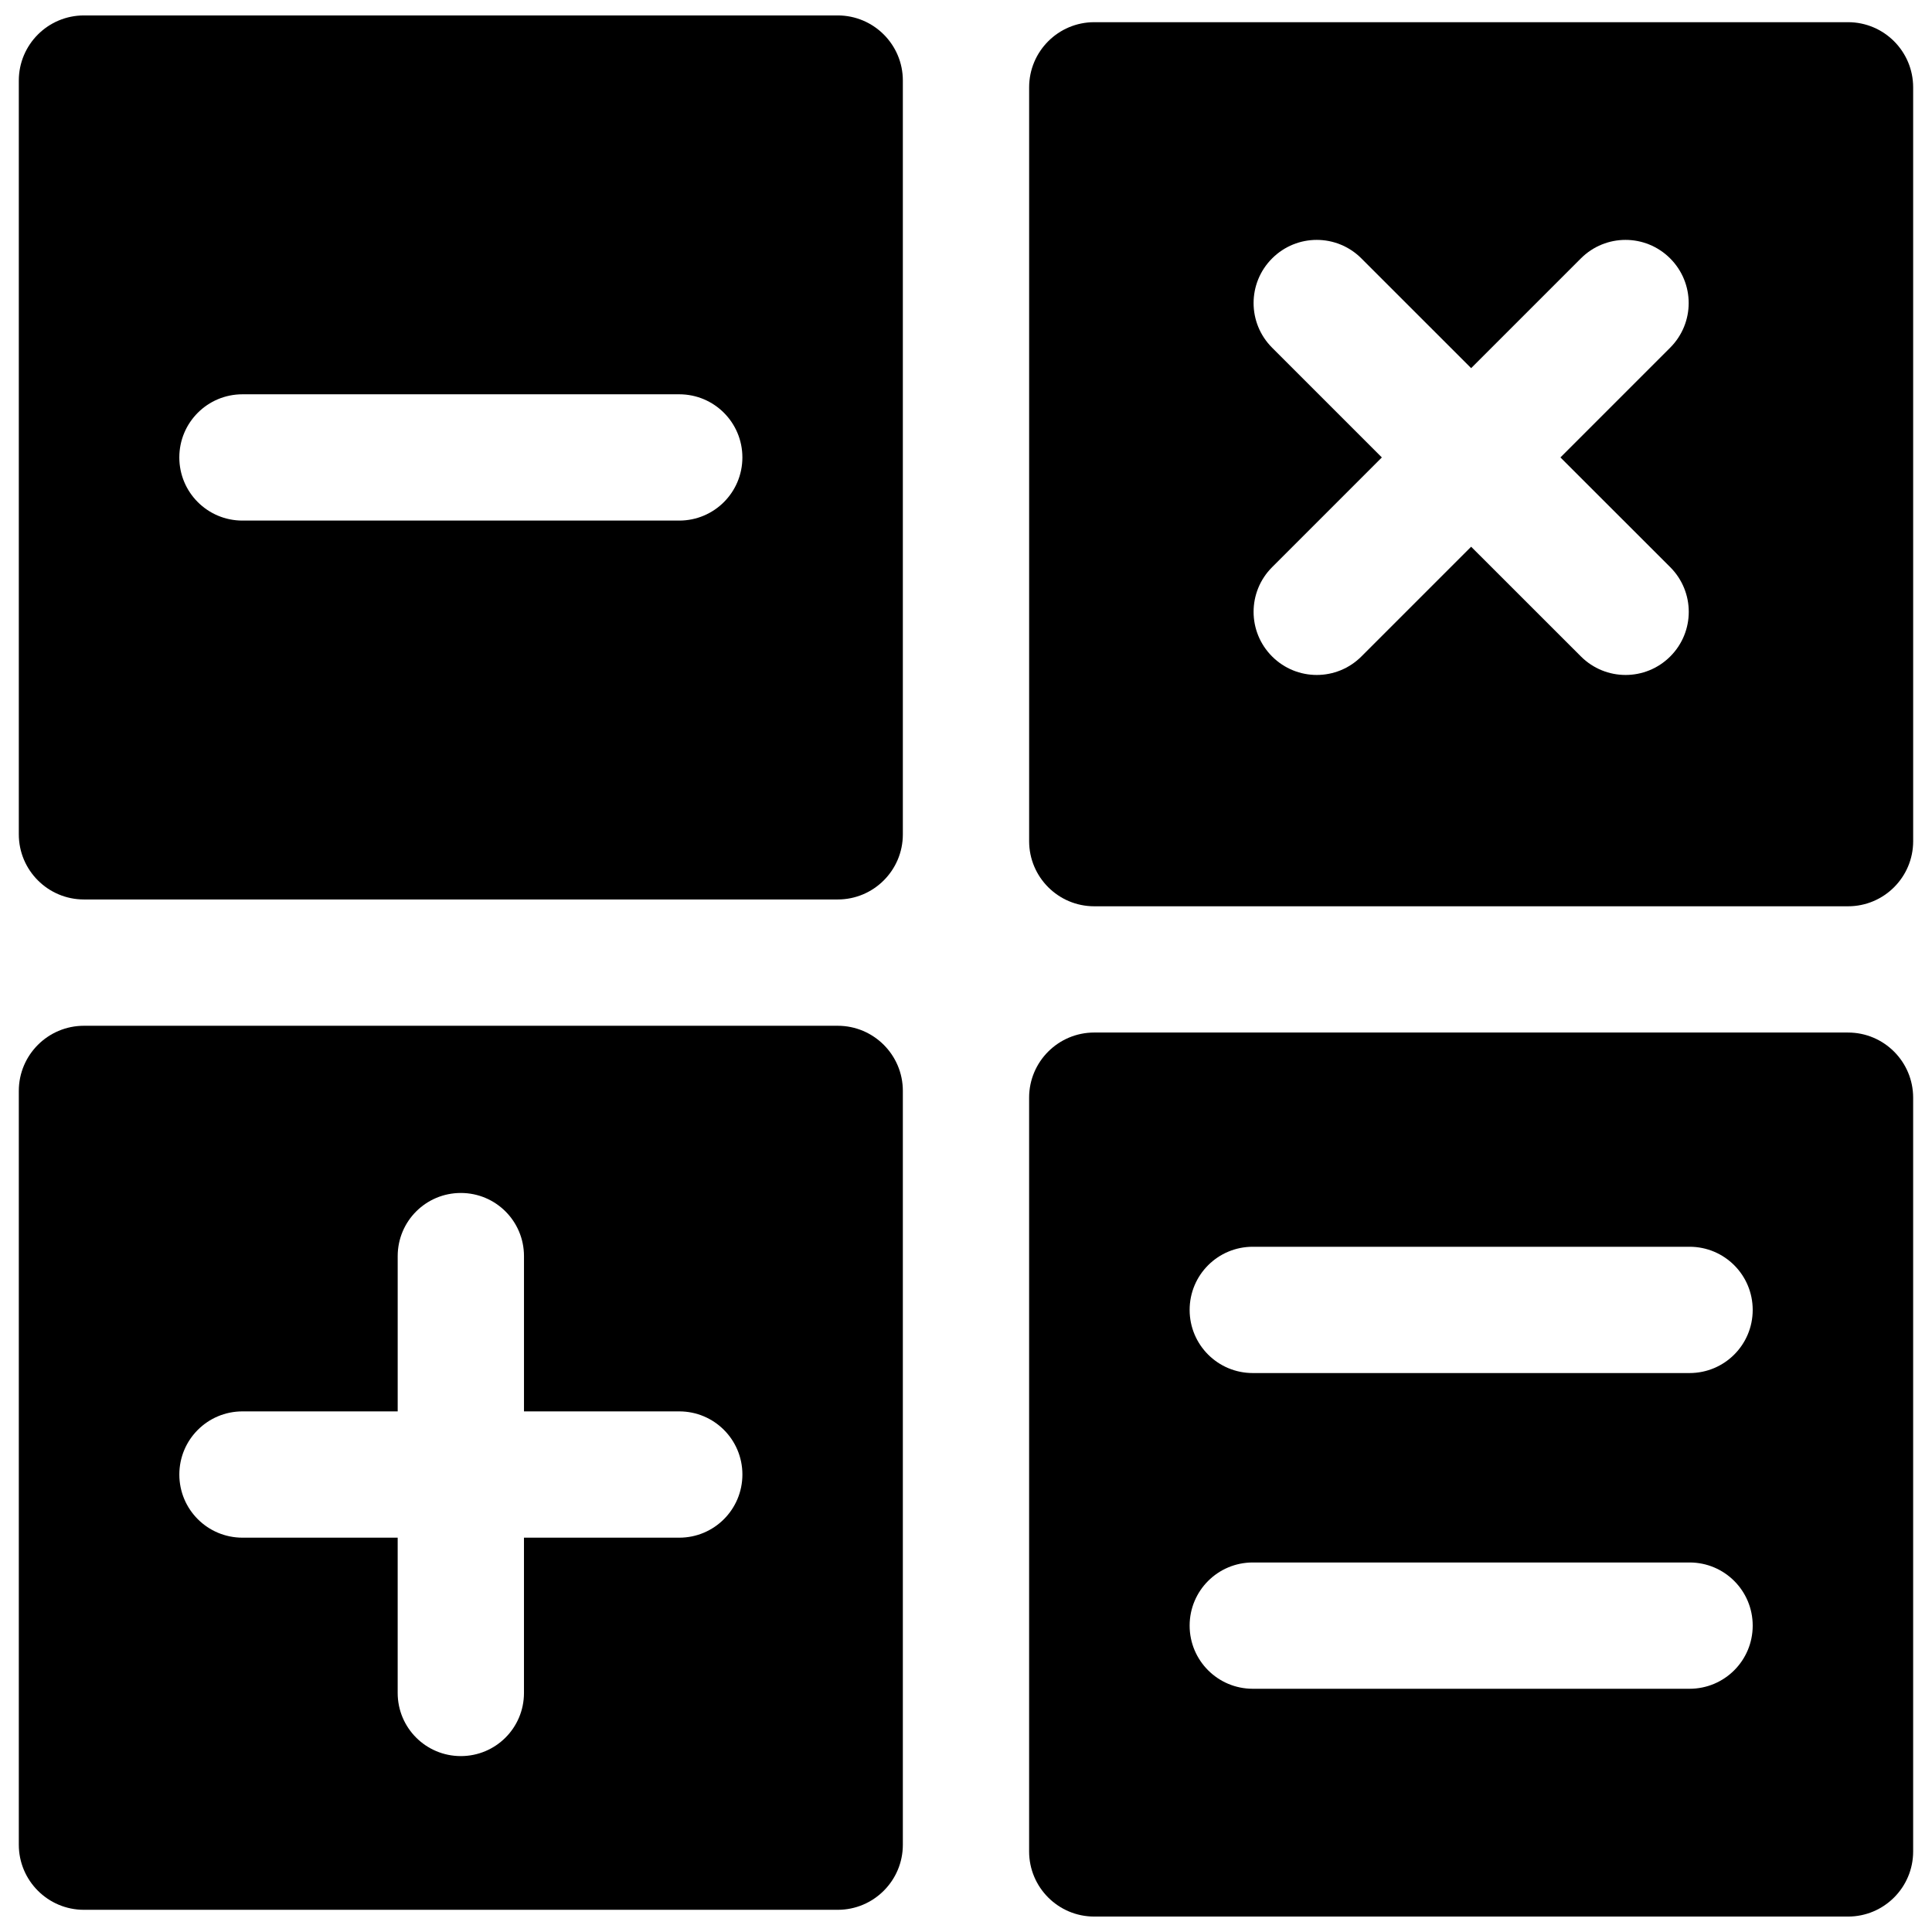 <?xml version="1.0" encoding="UTF-8"?>
<!-- Uploaded to: SVG Repo, www.svgrepo.com, Generator: SVG Repo Mixer Tools -->
<svg width="800px" height="800px" version="1.1" viewBox="144 144 512 512" xmlns="http://www.w3.org/2000/svg">
 <defs>
  <clipPath id="d">
   <path d="m148.09 148.09h235.91v234.91h-235.91z"/>
  </clipPath>
  <clipPath id="c">
   <path d="m148.09 415h235.91v236h-235.91z"/>
  </clipPath>
  <clipPath id="b">
   <path d="m416 149h235.9v236h-235.9z"/>
  </clipPath>
  <clipPath id="a">
   <path d="m416 417h235.9v234.9h-235.9z"/>
  </clipPath>
 </defs>
 <g>
  <g clip-path="url(#d)">
   <path d="m366.01 148.09h-199.77c-9.523 0-17.254 7.731-17.254 17.254v199.77c0 9.52 7.731 17.254 17.254 17.254h199.77c9.523 0 17.254-7.734 17.254-17.254v-199.77c0-9.523-7.731-17.254-17.254-17.254zm-42.004 133.87h-115.75c-9.254 0-16.734-7.481-16.734-16.734 0-9.254 7.481-16.734 16.734-16.734h115.75c9.254 0 16.734 7.481 16.734 16.734-0.004 9.254-7.484 16.734-16.738 16.734z"/>
  </g>
  <g clip-path="url(#c)">
   <path d="m366.01 415.84h-199.77c-9.523 0-17.254 7.731-17.254 17.254v199.77c0 9.523 7.731 17.254 17.254 17.254h199.77c9.523 0 17.254-7.731 17.254-17.254v-199.77c0-9.523-7.731-17.254-17.254-17.254zm-42.004 135.66h-41.148v41.148c0 9.254-7.481 16.734-16.734 16.734s-16.734-7.481-16.734-16.734v-41.148h-41.129c-9.254 0-16.734-7.481-16.734-16.734s7.481-16.734 16.734-16.734h41.133v-41.148c0-9.254 7.481-16.734 16.734-16.734s16.734 7.481 16.734 16.734v41.148h41.148c9.254 0 16.734 7.481 16.734 16.734-0.004 9.254-7.484 16.734-16.738 16.734z"/>
  </g>
  <g clip-path="url(#b)">
   <path d="m633.75 149.88h-199.77c-9.52 0-17.25 7.734-17.25 17.27v199.77c0 9.523 7.731 17.254 17.254 17.254h199.77c9.523 0 17.254-7.731 17.254-17.254l-0.004-199.77c0-9.535-7.731-17.27-17.254-17.27zm-47.121 168.09c-3.262 3.262-7.547 4.902-11.832 4.902-4.285 0-8.566-1.641-11.832-4.902l-29.098-29.082-29.082 29.082c-3.262 3.262-7.547 4.902-11.832 4.902-4.285 0-8.566-1.641-11.832-4.902-6.543-6.543-6.543-17.117 0-23.66l29.082-29.086-29.082-29.082c-6.543-6.543-6.543-17.117 0-23.66s17.117-6.543 23.66 0l29.086 29.082 29.082-29.082c6.543-6.543 17.117-6.543 23.66 0s6.543 17.117 0 23.66l-29.082 29.082 29.102 29.082c6.543 6.547 6.543 17.137 0 23.664z"/>
  </g>
  <g clip-path="url(#a)">
   <path d="m633.75 417.63h-199.77c-9.523 0-17.254 7.731-17.254 17.254v199.77c0 9.523 7.731 17.254 17.254 17.254h199.77c9.523 0 17.254-7.731 17.254-17.254v-199.75c0-9.539-7.731-17.27-17.254-17.27zm-42 173.91h-115.75c-9.254 0-16.734-7.481-16.734-16.734s7.481-16.734 16.734-16.734h115.75c9.254 0 16.734 7.481 16.734 16.734s-7.481 16.734-16.734 16.734zm0-83.668h-115.75c-9.254 0-16.734-7.481-16.734-16.734s7.481-16.734 16.734-16.734h115.75c9.254 0 16.734 7.481 16.734 16.734s-7.481 16.734-16.734 16.734z"/>
  </g>
 </g>
</svg>